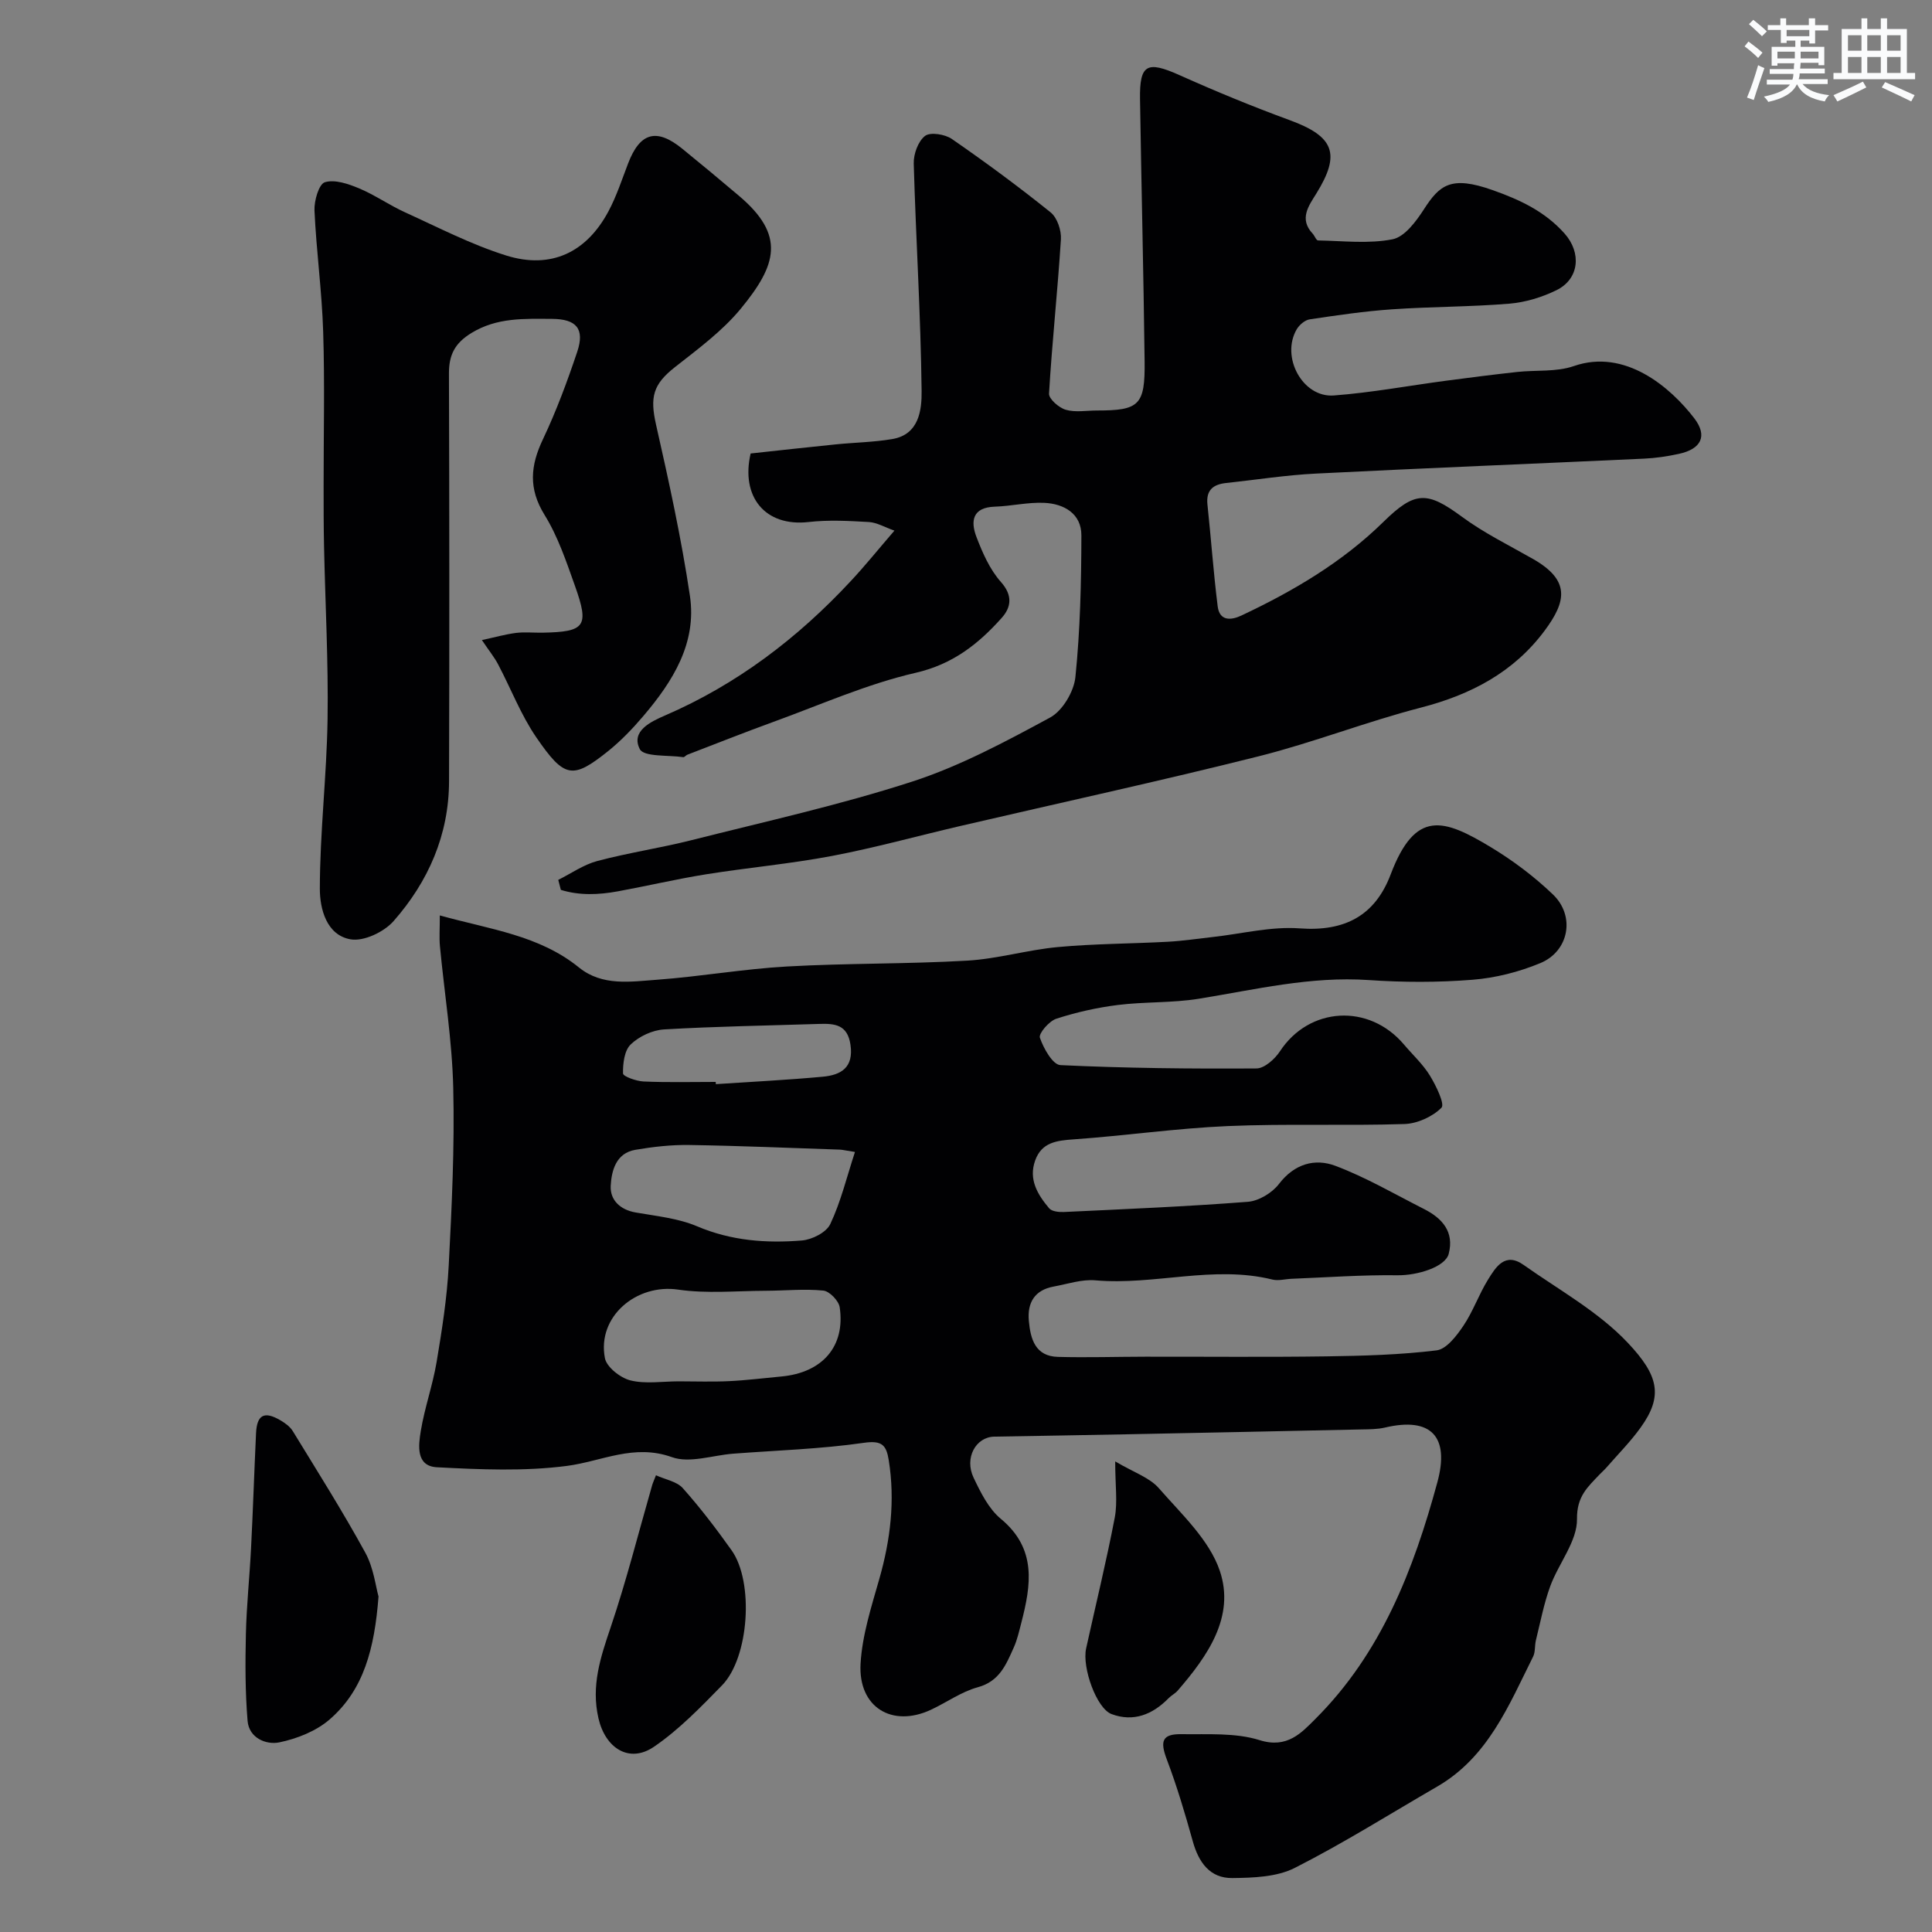 <svg enable-background="new 0 0 400 400" viewBox="0 0 400 400" xmlns="http://www.w3.org/2000/svg"><rect x="0" y="0" width="400" height="400" fill="#808080" stroke="none"/><g fill="#010103"><path d="m91.06 189.53c10.43 2.9 20.57 4.1 28.8 10.77 4.85 3.93 10.71 2.94 16.22 2.54 8.98-.66 17.9-2.24 26.88-2.74 12.41-.7 24.87-.49 37.28-1.21 6.29-.36 12.48-2.23 18.77-2.81 7.57-.7 15.19-.69 22.79-1.1 3.1-.17 6.18-.64 9.27-.98 6.01-.66 12.09-2.23 18.02-1.79 9.32.69 15.6-2.62 18.84-11.19 5.12-13.51 10.99-11.49 20.73-5.62 4.59 2.77 8.99 6.08 12.86 9.79 4.67 4.47 3.34 11.75-2.63 14.22-4.42 1.83-9.29 3.07-14.05 3.44-7.12.57-14.35.55-21.48.06-12.01-.82-23.5 1.98-35.16 3.87-5.51.89-11.21.6-16.76 1.29-4.31.54-8.63 1.51-12.75 2.85-1.49.49-3.69 3.06-3.39 3.93.75 2.2 2.66 5.6 4.25 5.67 13.51.64 27.06.78 40.59.69 1.65-.01 3.8-1.94 4.86-3.55 6.04-9.21 18.42-9.98 25.68-1.4 1.8 2.13 3.92 4.07 5.36 6.42 1.27 2.07 3.14 5.92 2.4 6.66-1.86 1.87-5.01 3.3-7.69 3.38-12.17.39-24.38-.1-36.54.42-10.65.46-21.25 2-31.9 2.75-3.53.25-6.63.6-7.98 4.35-1.43 3.94.5 7.09 2.88 9.92.56.67 2.05.82 3.09.77 12.69-.6 25.39-1.13 38.06-2.11 2.27-.18 5.03-1.85 6.44-3.7 3.2-4.18 7.44-5.35 11.7-3.74 6.34 2.39 12.28 5.87 18.36 8.95 3.75 1.91 6.26 4.71 5.08 9.26-.72 2.76-6.55 4.5-10.62 4.44-7.3-.1-14.6.44-21.91.73-1.32.05-2.73.46-3.96.16-12.23-3.03-24.41 1.23-36.64.16-2.83-.25-5.79.76-8.67 1.29-3.92.72-5.47 3.32-5.13 7.09s1.33 7.35 6.03 7.47c6.01.16 12.04-.03 18.05-.04 12.53-.02 25.06.11 37.59-.07 7.59-.11 15.22-.32 22.74-1.24 2.06-.25 4.15-3.01 5.55-5.08 2-2.96 3.19-6.46 5.08-9.52 1.63-2.64 3.55-5.82 7.4-3.09 7.32 5.18 15.46 9.66 21.52 16.07 6.43 6.8 7.44 11.05 2.67 17.65-2.11 2.93-4.69 5.52-7.06 8.25-.44.5-.95.93-1.41 1.42-2.45 2.59-4.73 4.52-4.67 9.22.06 4.6-3.8 9.17-5.54 13.91-1.32 3.61-2.04 7.45-2.97 11.2-.27 1.1-.09 2.39-.57 3.36-5.05 10.13-9.35 20.84-19.88 26.93-9.8 5.67-19.39 11.72-29.47 16.83-3.73 1.89-8.58 2.05-12.92 2.1-4.67.06-6.99-3.27-8.2-7.62-1.59-5.72-3.29-11.43-5.39-16.98-1.41-3.73-.97-5.25 3.04-5.19 5.43.08 11.16-.34 16.2 1.24 5.71 1.8 8.67-1.54 11.55-4.41 13.6-13.58 20.31-30.83 25.24-48.98 2.58-9.46-1.29-13.58-10.84-11.33-1.59.37-3.28.36-4.93.39-16.26.35-32.53.69-48.79 1.01-9.05.18-18.11.32-27.17.48-3.83.07-6.24 4.4-4.29 8.5 1.46 3.06 3.11 6.42 5.63 8.51 7.51 6.21 6.27 13.73 4.24 21.58-.45 1.73-.84 3.5-1.57 5.11-1.57 3.5-2.94 6.97-7.44 8.19-3.41.93-6.45 3.15-9.72 4.67-8.04 3.73-15.05-.54-14.54-9.55.34-5.91 2.24-11.78 3.88-17.54 2.31-8.1 3.29-16.21 1.96-24.57-.5-3.12-1.37-4.17-5.16-3.62-8.94 1.29-18.03 1.56-27.06 2.25-4.26.33-9.01 2.03-12.67.72-7.89-2.83-14.51.86-21.74 1.81-8.85 1.15-17.96.75-26.92.28-4.39-.23-3.83-4.53-3.34-7.51.79-4.8 2.46-9.45 3.27-14.25 1.11-6.61 2.16-13.29 2.51-19.97.64-12.25 1.23-24.54.94-36.79-.23-9.81-1.83-19.59-2.76-29.39-.16-1.75-.02-3.57-.02-6.34zm49.4 96.46c3.5 0 7 .13 10.49-.04 3.61-.17 7.2-.63 10.8-.96 8.52-.78 13.3-6.24 12.1-14.34-.2-1.34-2.12-3.33-3.4-3.45-3.94-.39-7.95.03-11.93.04-6.05.02-12.2.63-18.12-.24-8.66-1.27-16.82 5.61-15.16 14.19.36 1.87 3.21 4.09 5.29 4.61 3.13.77 6.6.2 9.93.19zm36.55-47.49c-2.13-.33-2.6-.46-3.09-.48-10.4-.35-20.8-.8-31.2-.96-3.73-.06-7.52.37-11.2 1-3.99.69-4.91 4.32-5.08 7.45-.15 2.91 1.91 4.95 5.16 5.52 4.28.75 8.78 1.19 12.72 2.86 7.06 3 14.32 3.54 21.69 2.94 2.11-.17 5.08-1.67 5.89-3.4 2.17-4.58 3.38-9.63 5.11-14.93zm-28.83-14.5c.01.15.02.31.03.46 7.39-.49 14.79-.86 22.16-1.54 3.76-.35 6.41-1.9 5.71-6.63-.61-4.14-3.22-4.4-6.42-4.3-10.73.35-21.46.51-32.17 1.14-2.41.14-5.18 1.44-6.91 3.11-1.32 1.26-1.63 3.97-1.59 6.01.01.61 2.74 1.59 4.25 1.66 4.97.22 9.96.09 14.94.09z"/><path d="m185.18 109.86c-1.98-.69-3.61-1.68-5.29-1.78-4.15-.24-8.37-.47-12.48 0-9 1.02-14.08-5.23-12-14.19 5.65-.61 11.61-1.28 17.57-1.88 3.92-.4 7.9-.45 11.77-1.11 5.58-.94 6.1-6.11 6.06-9.94-.18-15.7-1.18-31.38-1.63-47.08-.06-1.96.9-4.63 2.34-5.74 1.09-.84 4.13-.35 5.55.63 6.99 4.83 13.84 9.88 20.45 15.2 1.37 1.1 2.25 3.74 2.13 5.59-.67 10.65-1.83 21.27-2.46 31.92-.07 1.1 2.05 2.95 3.47 3.36 2 .58 4.29.15 6.46.15 8.74 0 9.97-1.09 9.86-10.18-.22-18.1-.67-36.2-.95-54.3-.11-7.23 1.46-7.96 8.16-4.96 7.5 3.36 15.12 6.5 22.84 9.33 9.19 3.37 10.59 6.97 5.52 15.16-1.57 2.54-3.66 5.26-.78 8.33.42.45.74 1.41 1.12 1.41 5.16.09 10.45.74 15.42-.24 2.5-.49 4.87-3.69 6.48-6.18 3.27-5.08 5.61-7.05 14.21-4.01 5.67 2 10.85 4.42 14.92 8.99 3.55 3.98 3.07 9.42-1.67 11.74-3 1.47-6.43 2.51-9.74 2.79-8.07.67-16.2.61-24.29 1.17-5.71.39-11.4 1.23-17.07 2.08-.98.15-2.13 1.13-2.67 2.04-3.36 5.71 1.19 14.2 7.67 13.72 7.81-.59 15.56-2.04 23.34-3.07 4.87-.65 9.74-1.26 14.62-1.8 3.92-.43 8.12.04 11.74-1.22 10.62-3.69 20.02 4.41 24.93 10.81 2.8 3.65 1.46 6.36-3.19 7.37-2.38.52-4.82.88-7.25.99-22.63 1.05-45.26 1.95-67.89 3.09-6.22.31-12.4 1.29-18.6 1.95-2.69.29-4.18 1.48-3.86 4.47.75 7.02 1.24 14.07 2.12 21.08.39 3.08 2.78 2.9 4.93 1.88 10.71-5.05 20.85-11.01 29.37-19.37 6.55-6.43 9.05-6.39 16.27-1.07 4.57 3.37 9.76 5.91 14.72 8.74 7.69 4.4 6.98 8.7 2.37 14.88-6.39 8.57-15.23 13.21-25.54 15.88-11.31 2.92-22.26 7.23-33.58 10.08-20.51 5.15-41.18 9.64-61.77 14.43-8.87 2.06-17.66 4.51-26.6 6.21-8.64 1.64-17.44 2.42-26.13 3.81-6.1.98-12.13 2.4-18.22 3.52-3.99.73-7.98.89-11.81-.3-.18-.69-.36-1.38-.54-2.07 2.69-1.34 5.25-3.16 8.09-3.91 6.44-1.71 13.07-2.69 19.53-4.32 15.27-3.86 30.7-7.27 45.66-12.12 9.92-3.22 19.33-8.27 28.55-13.26 2.57-1.39 4.93-5.37 5.24-8.37.99-9.72 1.22-19.54 1.24-29.33.01-4.51-3.58-6.56-7.67-6.75-3.4-.16-6.83.68-10.26.79-4.66.15-5.04 3.02-3.8 6.26 1.26 3.3 2.77 6.75 5.07 9.33 2.52 2.83 2.09 5.29.16 7.44-4.83 5.4-10.12 9.6-17.83 11.37-10.08 2.32-19.71 6.63-29.5 10.18-5.95 2.16-11.84 4.51-17.76 6.78-.3.12-.59.54-.84.5-3.13-.46-8.15-.01-9-1.67-1.89-3.72 2.29-5.69 5.21-6.95 14.9-6.44 27.48-16.02 38.46-27.82 2.93-3.13 5.61-6.47 9.05-10.46z"/><path d="m99.77 132.52c2.74-.59 4.88-1.2 7.06-1.48 1.8-.22 3.66-.02 5.49-.05 8.85-.17 9.72-1.28 6.72-9.69-1.79-5.02-3.52-10.22-6.3-14.7-3.38-5.47-2.92-10.22-.32-15.68 2.77-5.84 5.03-11.95 7.09-18.09 1.59-4.75-.16-6.79-5.24-6.81-5.71-.02-11.34-.33-16.66 2.92-3.46 2.11-4.67 4.55-4.66 8.38.09 28.15.1 56.3.02 84.45-.03 11.1-4.3 20.77-11.49 28.94-1.98 2.25-6.16 4.24-8.89 3.77-5.03-.87-6.37-6.39-6.37-10.46.01-11.7 1.42-23.39 1.6-35.09.18-11.92-.48-23.86-.73-35.78-.09-4.16-.09-8.33-.09-12.49-.01-10.66.25-21.33-.09-31.98-.26-8.37-1.42-16.72-1.8-25.09-.09-2.02.91-5.48 2.15-5.86 2.06-.63 4.86.34 7.09 1.27 3.27 1.37 6.24 3.47 9.47 4.94 6.93 3.15 13.76 6.7 20.98 8.96 9.28 2.9 16.64-.63 21.19-9.18 1.67-3.13 2.78-6.57 4.06-9.9 2.45-6.39 5.87-7.36 11.18-3.05 3.95 3.21 7.86 6.46 11.74 9.75 9.73 8.21 7.85 14.33.41 23.38-3.82 4.64-8.86 8.35-13.64 12.11-4.54 3.57-5.21 6.18-3.91 11.93 2.66 11.74 5.24 23.53 7.01 35.42 1.46 9.78-3.54 17.71-9.62 24.86-2.2 2.59-4.6 5.1-7.24 7.23-7.43 5.96-9.1 5.71-14.92-2.75-3.2-4.65-5.26-10.08-7.91-15.11-.75-1.45-1.8-2.73-3.38-5.07z"/><path d="m78.37 330.54c-.83 10.79-3.05 19.32-10.12 25.45-2.79 2.42-6.75 3.99-10.43 4.75-2.74.56-6.27-.92-6.56-4.45-.5-5.98-.49-12.02-.35-18.03.14-5.92.77-11.84 1.07-17.76.4-7.92.66-15.84 1.03-23.76.18-3.83 1.7-4.64 5.03-2.69.97.57 2.01 1.31 2.58 2.25 5.1 8.33 10.32 16.6 15.01 25.16 1.73 3.15 2.15 7.02 2.74 9.08z"/><path d="m135.81 305.44c1.97.9 4.32 1.28 5.55 2.66 3.62 4.06 6.94 8.42 10.1 12.86 4.67 6.55 3.65 22.2-1.97 27.97-4.42 4.52-8.9 9.17-14.08 12.71-5.14 3.52-10.08.29-11.5-5.86-1.57-6.77.43-12.68 2.54-18.92 3.26-9.65 5.75-19.56 8.57-29.36.13-.46.34-.89.79-2.06z"/><path d="m230.89 302.57c3.81 2.26 7.09 3.32 9.04 5.55 4.68 5.36 10.45 10.69 12.62 17.11 3.2 9.48-2.53 17.64-8.72 24.79-.53.61-1.32.99-1.89 1.58-3.31 3.38-7.27 4.98-11.81 3.28-3.11-1.17-6.13-9.64-5.26-13.59 1.99-9.05 4.2-18.05 5.94-27.15.59-3.2.08-6.6.08-11.57z"/></g><path d="m361.2 9.6.8-1c.9.7 1.9 1.4 2.9 2.3l-.9 1.1c-1-1-2-1.8-2.8-2.4zm.5 10.6c.9-2.1 1.6-4.3 2.3-6.7.4.2.8.4 1.3.6-.7 2.1-1.5 4.3-2.2 6.6zm.4-15.2.9-.9c1 .8 2 1.6 2.8 2.4l-1 1c-.9-.9-1.8-1.7-2.7-2.5zm12.5-1.2h1.2v1.4h2.7v1.1h-2.7v2.7h-1.2v-.6h-1.8v1.3h4.9v3.8h-1.2v-.5h-3.7c0 .4-.1.9-.1 1.2h5.1v1h-5.2c0 .5-.1.9-.2 1.2h6v1h-5.2c1.1 1.3 2.9 2 5.5 2.3-.4.4-.7.8-.9 1.3-2.9-.5-4.8-1.6-5.7-3.5h-.1c-.8 1.7-2.7 2.9-5.9 3.6-.2-.4-.6-.8-.9-1.1 2.8-.6 4.6-1.4 5.4-2.5h-4.8v-1h5.3c.1-.3.2-.7.2-1.2h-4.9v-1h5c0-.4 0-.8.1-1.2h-3.5v.5h-1.2v-3.9h4.9v-1.3h-1.8v.5h-1.2v-2.7h-2.7v-1h2.6v-1.4h1.2v1.4h4.7v-1.4zm-6.6 8.3h3.6c0-.4 0-.9 0-1.4h-3.6zm1.9-4.6h4.7v-1.3h-4.7zm6.6 3.2h-3.7v1.4h3.7z" fill="#fafbfc"/><path d="m385.3 3.8h1.3v2.2h2.8v-2.2h1.3v2.2h4.1v9.1h1.7v1.3h-16.9v-1.3h1.7v-9.1h4.1v-2.2zm.4 13.1.7 1.2c-1.8.9-3.8 1.9-6 2.9-.2-.4-.5-.8-.8-1.3 2.3-1 4.3-1.9 6.1-2.8zm-3.1-6.4h2.8v-3.2h-2.8zm0 4.6h2.8v-3.3h-2.8zm4-4.6h2.8v-3.2h-2.8zm0 4.6h2.8v-3.3h-2.8zm3.7 1.9c2.1.9 4.1 1.8 6.1 2.7l-.7 1.3c-2.2-1.1-4.2-2-6.1-2.9zm3.2-9.7h-2.8v3.2h2.8zm-2.8 7.8h2.8v-3.3h-2.8z" fill="#fafbfc"/></svg>